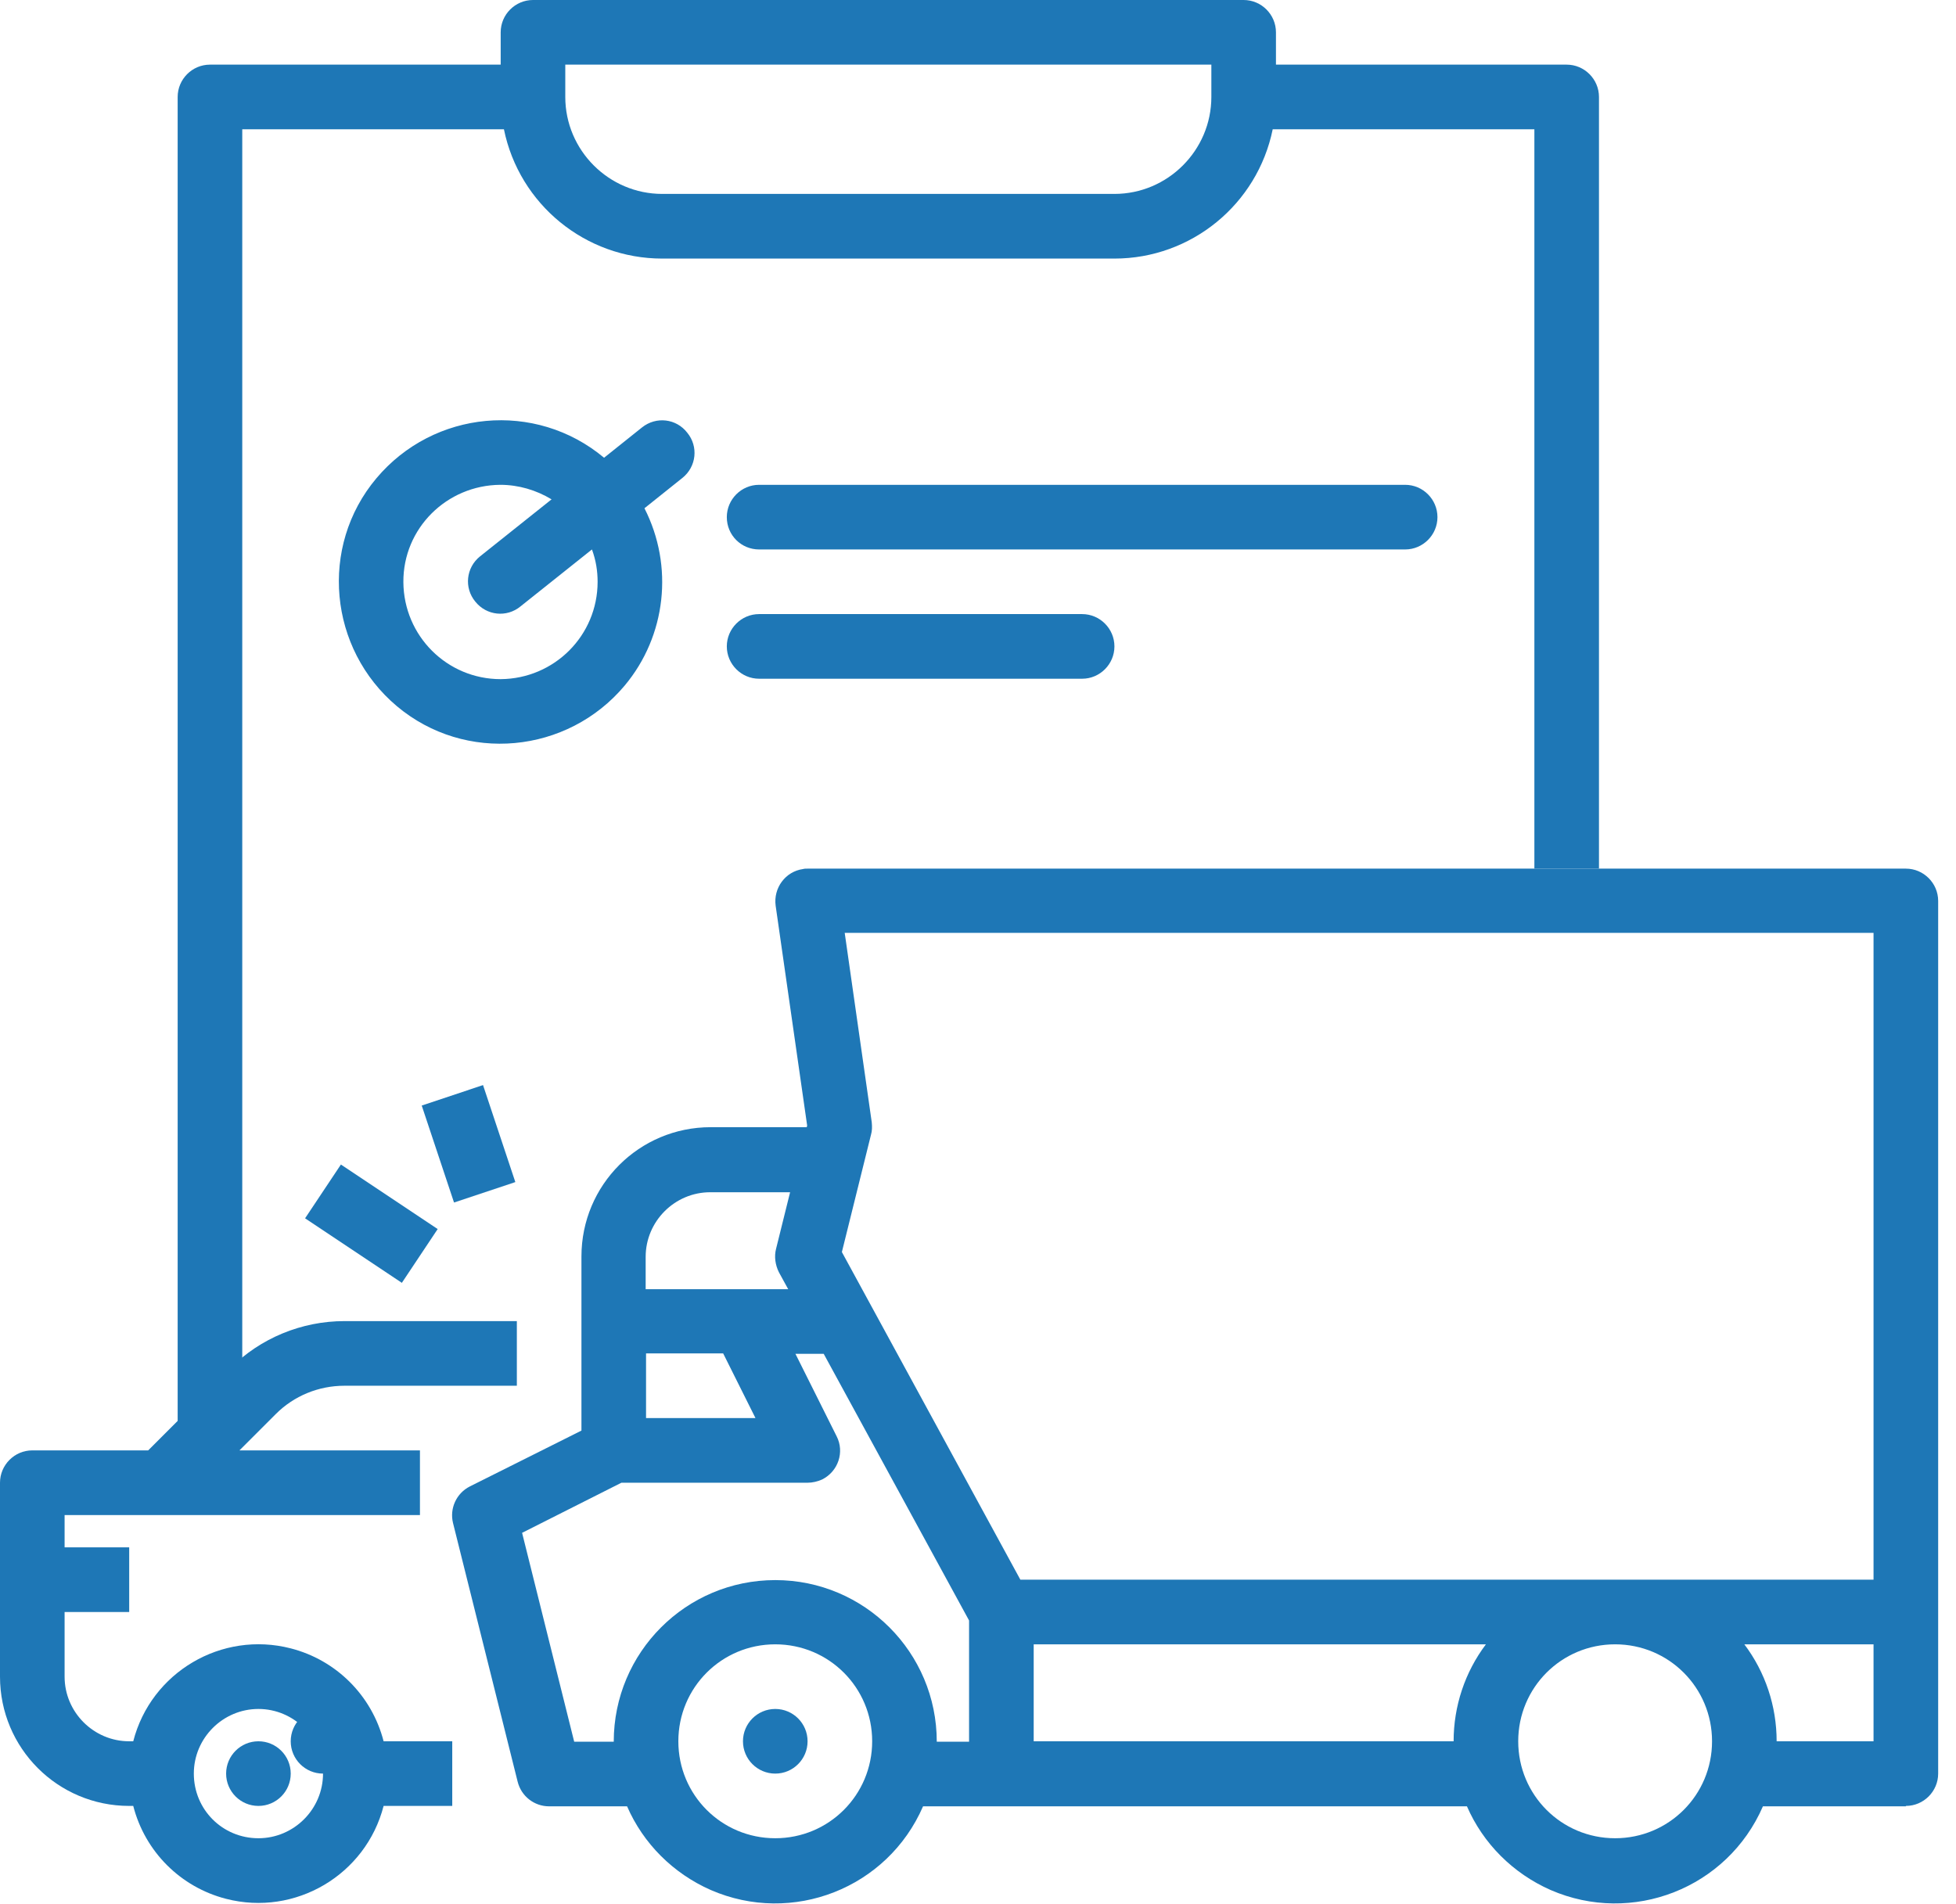 <?xml version="1.0" encoding="UTF-8"?> <svg xmlns="http://www.w3.org/2000/svg" width="76" height="74" viewBox="0 0 76 74" fill="none"><path d="M29.495 21.353H54.597C55.288 21.353 55.852 20.788 55.852 20.097C55.852 19.406 55.288 18.841 54.597 18.841H29.495C28.805 18.841 28.24 19.406 28.24 20.097C28.24 20.803 28.805 21.353 29.495 21.353Z" fill="#1E77B6"></path><path d="M29.495 26.377H42.046C42.736 26.377 43.301 25.812 43.301 25.121C43.301 24.43 42.736 23.865 42.046 23.865H29.495C28.805 23.865 28.24 24.43 28.24 25.121C28.24 25.812 28.805 26.377 29.495 26.377Z" fill="#1E77B6"></path><path d="M24.945 16.611L23.471 17.789C20.803 15.559 16.85 15.936 14.622 18.59C12.394 21.243 12.771 25.215 15.422 27.445C18.074 29.674 22.043 29.298 24.271 26.644C25.887 24.713 26.185 21.997 25.04 19.752L26.514 18.574C27.063 18.134 27.142 17.349 26.703 16.816C26.279 16.266 25.494 16.172 24.945 16.611ZM23.22 22.609C23.22 24.697 21.541 26.377 19.454 26.393C17.368 26.393 15.689 24.713 15.673 22.625C15.658 20.537 17.352 18.857 19.439 18.841C20.145 18.841 20.835 19.045 21.431 19.406L18.654 21.62C18.105 22.059 18.027 22.845 18.466 23.378C18.905 23.928 19.69 24.006 20.223 23.567L23 21.353C23.157 21.777 23.22 22.201 23.22 22.609Z" fill="#1E77B6"></path><path d="M12.551 68.926C13.244 68.926 13.806 68.364 13.806 67.67C13.806 66.976 13.244 66.414 12.551 66.414C11.858 66.414 11.296 66.976 11.296 67.67C11.296 68.364 11.858 68.926 12.551 68.926Z" fill="#1E77B6"></path><path d="M30.123 68.926C30.816 68.926 31.378 68.364 31.378 67.67C31.378 66.976 30.816 66.414 30.123 66.414C29.43 66.414 28.868 66.976 28.868 67.67C28.868 68.364 29.43 68.926 30.123 68.926Z" fill="#1E77B6"></path><path d="M10.041 70.182C10.734 70.182 11.296 69.62 11.296 68.926C11.296 68.233 10.734 67.67 10.041 67.67C9.348 67.67 8.786 68.233 8.786 68.926C8.786 69.62 9.348 70.182 10.041 70.182Z" fill="#1E77B6"></path><path d="M74.052 70.182C74.742 70.182 75.307 69.617 75.307 68.926V35.013C75.307 34.322 74.742 33.757 74.052 33.757H31.378C31.315 33.757 31.252 33.757 31.205 33.772C30.515 33.867 30.044 34.51 30.138 35.201L31.362 43.742L31.346 43.805H27.613C24.835 43.805 22.592 46.05 22.592 48.829V55.596L18.262 57.763C17.729 58.03 17.462 58.627 17.603 59.192L20.113 69.24C20.254 69.805 20.756 70.198 21.337 70.198H24.365C24.992 71.642 26.153 72.804 27.613 73.448C30.782 74.83 34.484 73.385 35.865 70.198H56.998C57.625 71.642 58.786 72.804 60.245 73.448C63.414 74.83 67.117 73.385 68.498 70.198H74.052C74.052 70.182 74.052 70.182 74.052 70.182ZM69.031 67.67C69.031 66.304 68.592 64.985 67.776 63.902H72.796V67.67H69.031ZM58.99 67.67C58.99 65.582 60.669 63.902 62.755 63.902C64.842 63.902 66.521 65.582 66.521 67.67C66.521 69.758 64.842 71.438 62.755 71.438C60.669 71.438 58.99 69.758 58.99 67.67ZM40.164 67.67V63.902H57.735C56.919 64.985 56.48 66.304 56.48 67.67H40.164ZM26.357 67.67C26.357 65.582 28.036 63.902 30.123 63.902C32.209 63.902 33.888 65.582 33.888 67.67C33.888 69.758 32.209 71.438 30.123 71.438C28.036 71.438 26.357 69.758 26.357 67.67ZM24.145 57.622H31.378C31.566 57.622 31.77 57.575 31.943 57.496C32.57 57.182 32.821 56.428 32.507 55.816L30.907 52.613H32.005L37.653 62.976V67.686H36.398C36.398 64.216 33.59 61.406 30.123 61.406C26.655 61.406 23.847 64.216 23.847 67.686H22.31L20.286 59.569L24.145 57.622ZM25.102 52.597H28.099L29.354 55.11H25.102V52.597ZM30.703 46.317L30.154 48.531C30.076 48.829 30.123 49.159 30.264 49.442L30.625 50.101H25.087V48.845C25.087 47.463 26.216 46.333 27.597 46.333H30.703V46.317ZM72.796 36.269V61.39H39.646L32.711 48.657L33.841 44.103C33.888 43.946 33.888 43.789 33.872 43.617L32.821 36.253H72.796V36.269Z" fill="#1E77B6"></path><path d="M1.255 56.365C0.565 56.365 0 56.931 0 57.622V65.158C0 67.937 2.244 70.182 5.02 70.182H5.177C5.632 71.956 7.013 73.338 8.786 73.793C11.469 74.484 14.214 72.867 14.905 70.182H17.572V67.67H14.905C14.45 65.896 13.069 64.514 11.296 64.059C8.613 63.368 5.868 64.985 5.177 67.67H5.02C3.64 67.67 2.51 66.54 2.51 65.158V62.646H5.02V60.134H2.51V58.878H16.317V56.365H9.304L10.716 54.953C11.421 54.246 12.379 53.853 13.383 53.853H20.082V51.341H13.383C11.72 51.341 10.119 52.001 8.943 53.178L5.758 56.365H1.255ZM7.531 68.926C7.531 67.544 8.66 66.414 10.041 66.414C11.421 66.414 12.551 67.544 12.551 68.926C12.551 70.308 11.421 71.438 10.041 71.438C8.645 71.438 7.531 70.323 7.531 68.926Z" fill="#1E77B6"></path><path d="M18.768 42.169L16.386 42.964L17.641 46.732L20.023 45.938L18.768 42.169Z" fill="#1E77B6"></path><path d="M13.246 45.256L11.854 47.346L15.614 49.854L17.006 47.764L13.246 45.256Z" fill="#1E77B6"></path><path d="M59.618 33.757H62.128V3.768C62.128 3.077 61.563 2.512 60.873 2.512H49.577V1.256C49.577 0.565 49.012 0 48.322 0H20.709C20.019 0 19.454 0.565 19.454 1.256V2.512H8.158C7.468 2.512 6.903 3.077 6.903 3.768V56.915L9.413 55.047V5.024H19.58C20.176 7.945 22.749 10.049 25.73 10.049H43.301C46.282 10.049 48.855 7.945 49.451 5.024H59.618V33.757ZM47.067 3.768C47.067 5.841 45.372 7.536 43.301 7.536H25.73C23.659 7.536 21.964 5.841 21.964 3.768V2.512H47.067V3.768Z" fill="#1E77B6"></path></svg> 